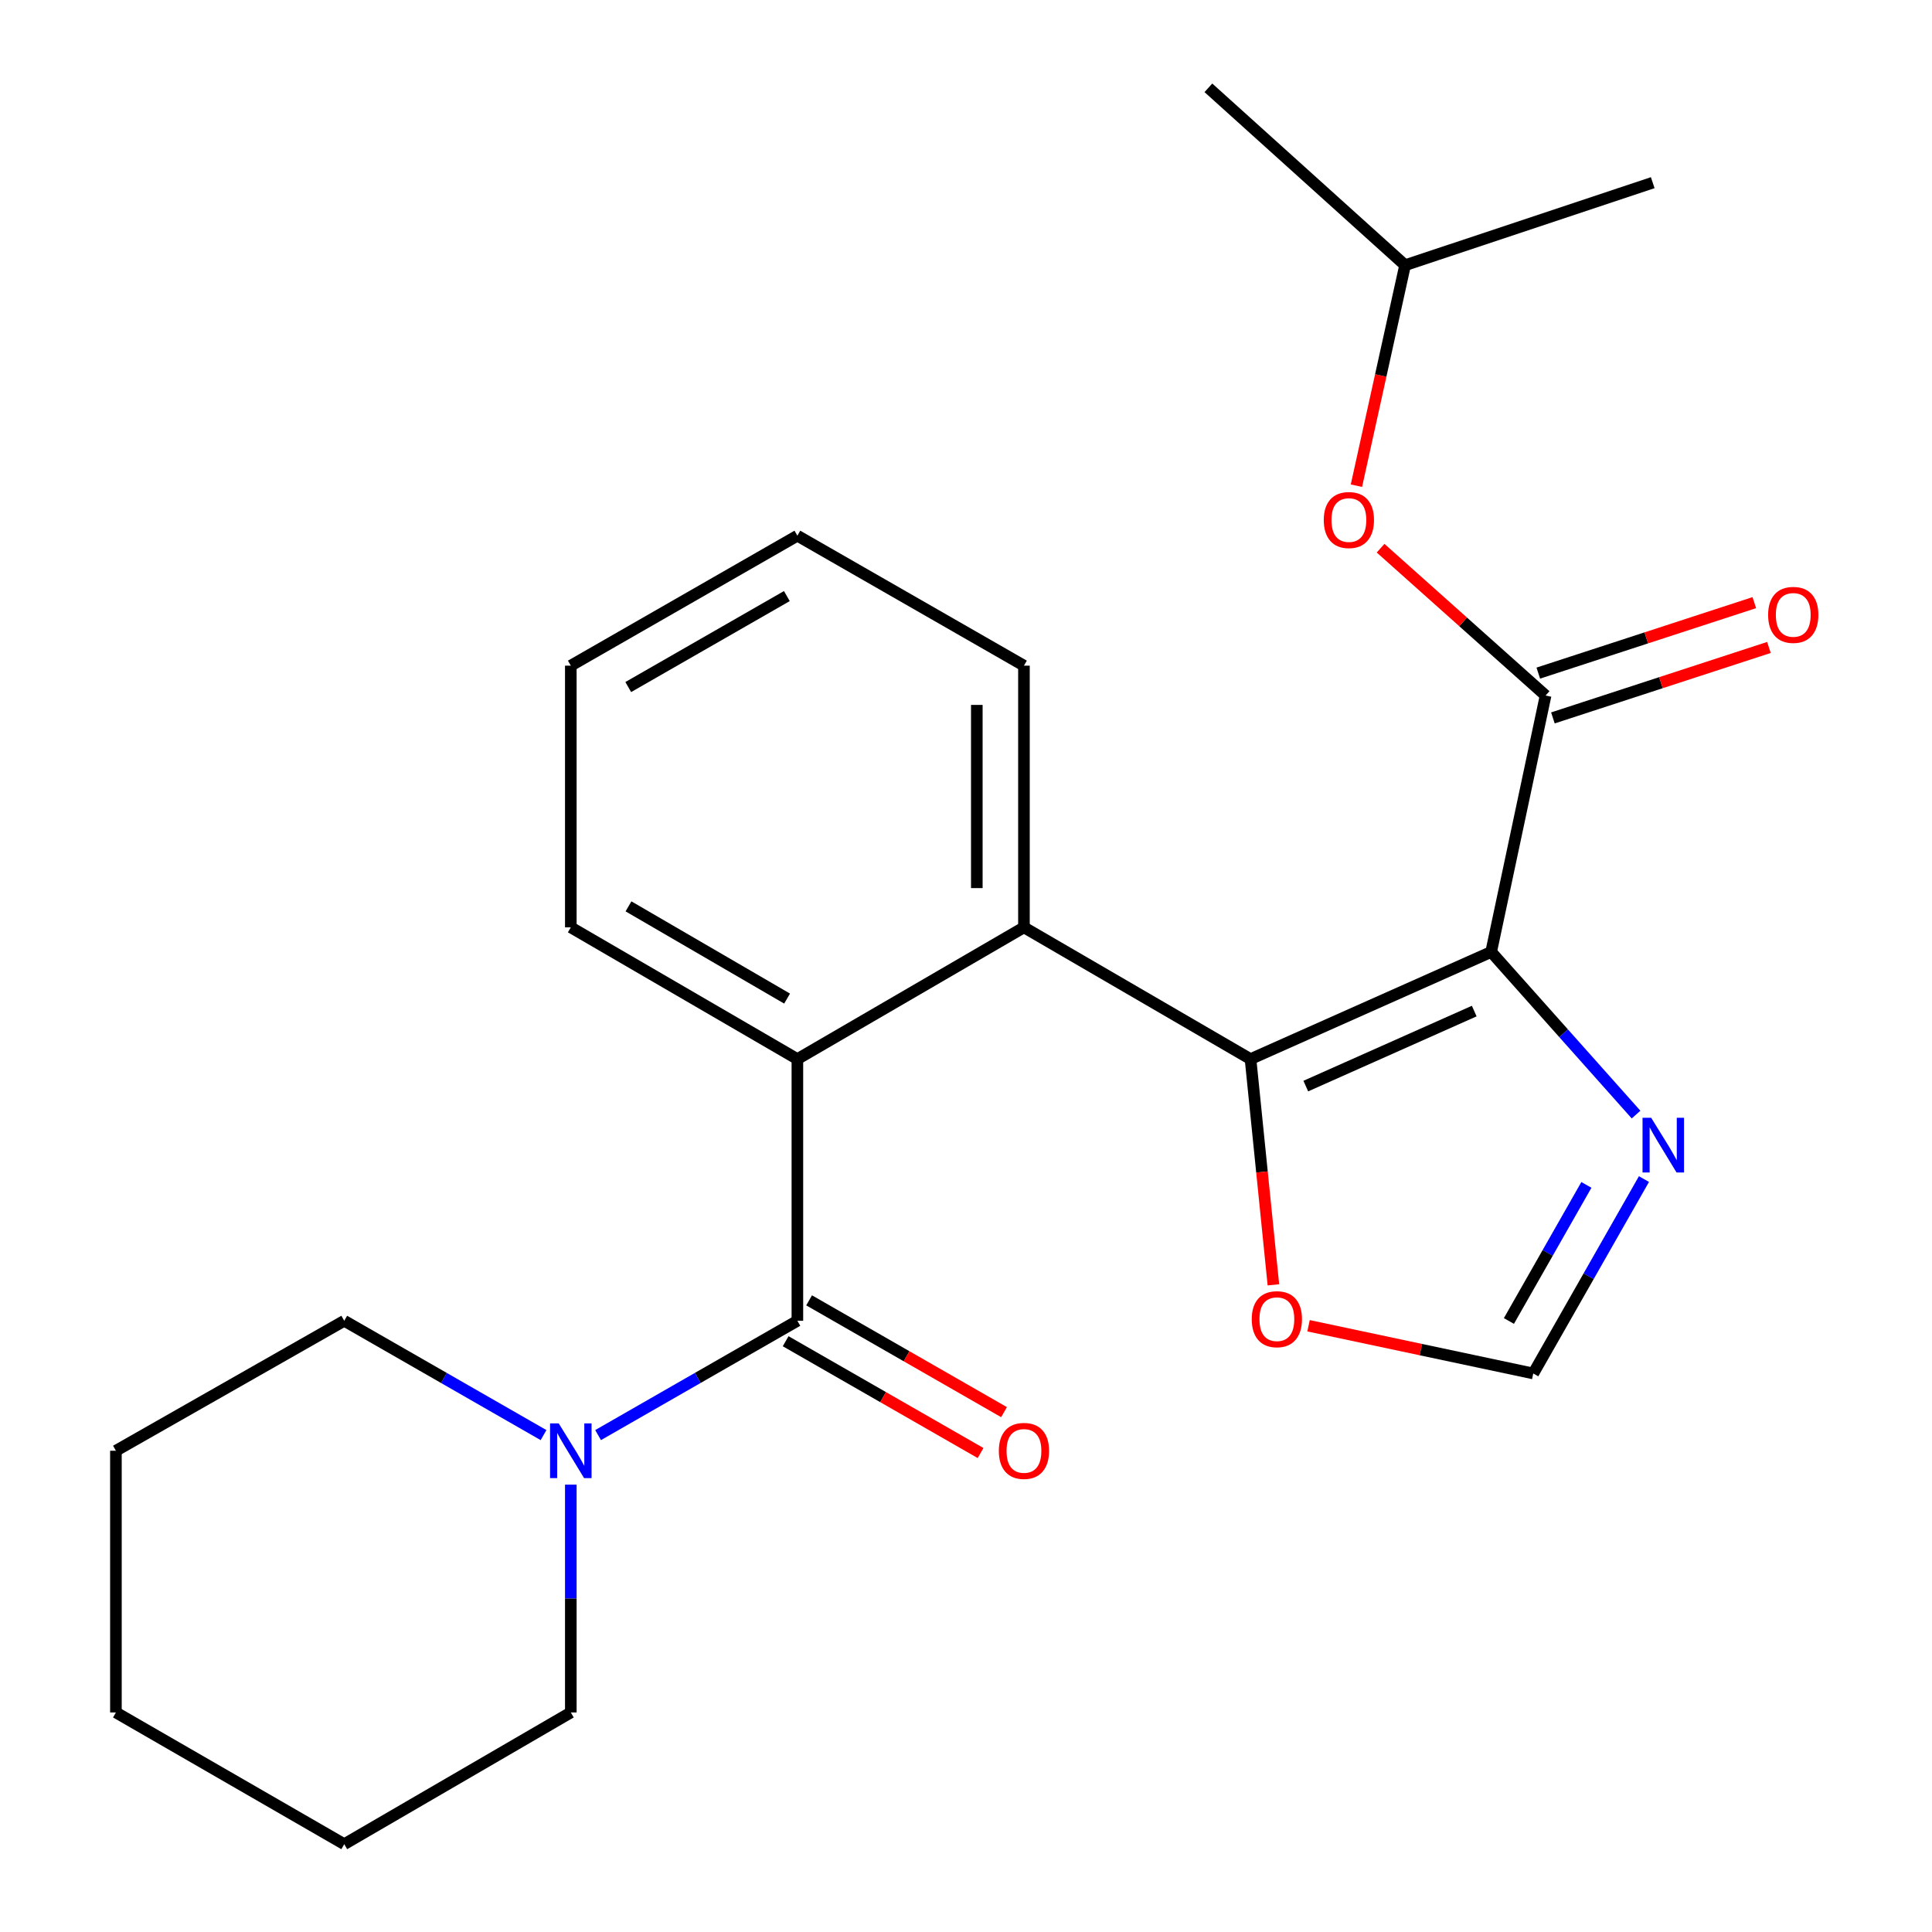 <?xml version='1.0' encoding='iso-8859-1'?>
<svg version='1.1' baseProfile='full'
              xmlns='http://www.w3.org/2000/svg'
                      xmlns:rdkit='http://www.rdkit.org/xml'
                      xmlns:xlink='http://www.w3.org/1999/xlink'
                  xml:space='preserve'
width='1000px' height='1000px' viewBox='0 0 1000 1000'>
<!-- END OF HEADER -->
<rect style='opacity:1.0;fill:#FFFFFF;stroke:none' width='1000' height='1000' x='0' y='0'> </rect>
<path class='bond-0' d='M 771.82,492.721 L 647.269,548.186' style='fill:none;fill-rule:evenodd;stroke:#000000;stroke-width:6px;stroke-linecap:butt;stroke-linejoin:miter;stroke-opacity:1' />
<path class='bond-0' d='M 763.062,523.329 L 675.876,562.154' style='fill:none;fill-rule:evenodd;stroke:#000000;stroke-width:6px;stroke-linecap:butt;stroke-linejoin:miter;stroke-opacity:1' />
<path class='bond-1' d='M 771.82,492.721 L 799.999,359.997' style='fill:none;fill-rule:evenodd;stroke:#000000;stroke-width:6px;stroke-linecap:butt;stroke-linejoin:miter;stroke-opacity:1' />
<path class='bond-2' d='M 771.82,492.721 L 809.322,534.816' style='fill:none;fill-rule:evenodd;stroke:#000000;stroke-width:6px;stroke-linecap:butt;stroke-linejoin:miter;stroke-opacity:1' />
<path class='bond-2' d='M 809.322,534.816 L 846.824,576.912' style='fill:none;fill-rule:evenodd;stroke:#0000FF;stroke-width:6px;stroke-linecap:butt;stroke-linejoin:miter;stroke-opacity:1' />
<path class='bond-3' d='M 647.269,548.186 L 529.996,479.994' style='fill:none;fill-rule:evenodd;stroke:#000000;stroke-width:6px;stroke-linecap:butt;stroke-linejoin:miter;stroke-opacity:1' />
<path class='bond-4' d='M 647.269,548.186 L 653.19,606.606' style='fill:none;fill-rule:evenodd;stroke:#000000;stroke-width:6px;stroke-linecap:butt;stroke-linejoin:miter;stroke-opacity:1' />
<path class='bond-4' d='M 653.19,606.606 L 659.11,665.026' style='fill:none;fill-rule:evenodd;stroke:#FF0000;stroke-width:6px;stroke-linecap:butt;stroke-linejoin:miter;stroke-opacity:1' />
<path class='bond-5' d='M 412.724,683.634 L 412.724,548.186' style='fill:none;fill-rule:evenodd;stroke:#000000;stroke-width:6px;stroke-linecap:butt;stroke-linejoin:miter;stroke-opacity:1' />
<path class='bond-6' d='M 412.724,683.634 L 361.148,713.22' style='fill:none;fill-rule:evenodd;stroke:#000000;stroke-width:6px;stroke-linecap:butt;stroke-linejoin:miter;stroke-opacity:1' />
<path class='bond-6' d='M 361.148,713.22 L 309.572,742.805' style='fill:none;fill-rule:evenodd;stroke:#0000FF;stroke-width:6px;stroke-linecap:butt;stroke-linejoin:miter;stroke-opacity:1' />
<path class='bond-7' d='M 406.654,694.216 L 457.1,723.153' style='fill:none;fill-rule:evenodd;stroke:#000000;stroke-width:6px;stroke-linecap:butt;stroke-linejoin:miter;stroke-opacity:1' />
<path class='bond-7' d='M 457.1,723.153 L 507.547,752.09' style='fill:none;fill-rule:evenodd;stroke:#FF0000;stroke-width:6px;stroke-linecap:butt;stroke-linejoin:miter;stroke-opacity:1' />
<path class='bond-7' d='M 418.794,673.053 L 469.24,701.99' style='fill:none;fill-rule:evenodd;stroke:#000000;stroke-width:6px;stroke-linecap:butt;stroke-linejoin:miter;stroke-opacity:1' />
<path class='bond-7' d='M 469.24,701.99 L 519.686,730.927' style='fill:none;fill-rule:evenodd;stroke:#FF0000;stroke-width:6px;stroke-linecap:butt;stroke-linejoin:miter;stroke-opacity:1' />
<path class='bond-8' d='M 799.999,359.997 L 757.295,321.869' style='fill:none;fill-rule:evenodd;stroke:#000000;stroke-width:6px;stroke-linecap:butt;stroke-linejoin:miter;stroke-opacity:1' />
<path class='bond-8' d='M 757.295,321.869 L 714.591,283.742' style='fill:none;fill-rule:evenodd;stroke:#FF0000;stroke-width:6px;stroke-linecap:butt;stroke-linejoin:miter;stroke-opacity:1' />
<path class='bond-9' d='M 803.782,371.594 L 859.689,353.357' style='fill:none;fill-rule:evenodd;stroke:#000000;stroke-width:6px;stroke-linecap:butt;stroke-linejoin:miter;stroke-opacity:1' />
<path class='bond-9' d='M 859.689,353.357 L 915.595,335.12' style='fill:none;fill-rule:evenodd;stroke:#FF0000;stroke-width:6px;stroke-linecap:butt;stroke-linejoin:miter;stroke-opacity:1' />
<path class='bond-9' d='M 796.216,348.4 L 852.122,330.162' style='fill:none;fill-rule:evenodd;stroke:#000000;stroke-width:6px;stroke-linecap:butt;stroke-linejoin:miter;stroke-opacity:1' />
<path class='bond-9' d='M 852.122,330.162 L 908.029,311.925' style='fill:none;fill-rule:evenodd;stroke:#FF0000;stroke-width:6px;stroke-linecap:butt;stroke-linejoin:miter;stroke-opacity:1' />
<path class='bond-10' d='M 529.996,479.994 L 412.724,548.186' style='fill:none;fill-rule:evenodd;stroke:#000000;stroke-width:6px;stroke-linecap:butt;stroke-linejoin:miter;stroke-opacity:1' />
<path class='bond-11' d='M 529.996,479.994 L 529.996,344.545' style='fill:none;fill-rule:evenodd;stroke:#000000;stroke-width:6px;stroke-linecap:butt;stroke-linejoin:miter;stroke-opacity:1' />
<path class='bond-11' d='M 505.599,459.676 L 505.599,364.862' style='fill:none;fill-rule:evenodd;stroke:#000000;stroke-width:6px;stroke-linecap:butt;stroke-linejoin:miter;stroke-opacity:1' />
<path class='bond-12' d='M 412.724,548.186 L 295.452,479.994' style='fill:none;fill-rule:evenodd;stroke:#000000;stroke-width:6px;stroke-linecap:butt;stroke-linejoin:miter;stroke-opacity:1' />
<path class='bond-12' d='M 407.397,516.866 L 325.307,469.131' style='fill:none;fill-rule:evenodd;stroke:#000000;stroke-width:6px;stroke-linecap:butt;stroke-linejoin:miter;stroke-opacity:1' />
<path class='bond-13' d='M 850.913,610.285 L 822.264,660.596' style='fill:none;fill-rule:evenodd;stroke:#0000FF;stroke-width:6px;stroke-linecap:butt;stroke-linejoin:miter;stroke-opacity:1' />
<path class='bond-13' d='M 822.264,660.596 L 793.615,710.906' style='fill:none;fill-rule:evenodd;stroke:#000000;stroke-width:6px;stroke-linecap:butt;stroke-linejoin:miter;stroke-opacity:1' />
<path class='bond-13' d='M 821.117,613.305 L 801.063,648.523' style='fill:none;fill-rule:evenodd;stroke:#0000FF;stroke-width:6px;stroke-linecap:butt;stroke-linejoin:miter;stroke-opacity:1' />
<path class='bond-13' d='M 801.063,648.523 L 781.008,683.74' style='fill:none;fill-rule:evenodd;stroke:#000000;stroke-width:6px;stroke-linecap:butt;stroke-linejoin:miter;stroke-opacity:1' />
<path class='bond-14' d='M 295.452,768.451 L 295.452,827.409' style='fill:none;fill-rule:evenodd;stroke:#0000FF;stroke-width:6px;stroke-linecap:butt;stroke-linejoin:miter;stroke-opacity:1' />
<path class='bond-14' d='M 295.452,827.409 L 295.452,886.367' style='fill:none;fill-rule:evenodd;stroke:#000000;stroke-width:6px;stroke-linecap:butt;stroke-linejoin:miter;stroke-opacity:1' />
<path class='bond-15' d='M 281.332,742.805 L 229.756,713.22' style='fill:none;fill-rule:evenodd;stroke:#0000FF;stroke-width:6px;stroke-linecap:butt;stroke-linejoin:miter;stroke-opacity:1' />
<path class='bond-15' d='M 229.756,713.22 L 178.179,683.634' style='fill:none;fill-rule:evenodd;stroke:#000000;stroke-width:6px;stroke-linecap:butt;stroke-linejoin:miter;stroke-opacity:1' />
<path class='bond-16' d='M 677.296,686.207 L 735.456,698.556' style='fill:none;fill-rule:evenodd;stroke:#FF0000;stroke-width:6px;stroke-linecap:butt;stroke-linejoin:miter;stroke-opacity:1' />
<path class='bond-16' d='M 735.456,698.556 L 793.615,710.906' style='fill:none;fill-rule:evenodd;stroke:#000000;stroke-width:6px;stroke-linecap:butt;stroke-linejoin:miter;stroke-opacity:1' />
<path class='bond-17' d='M 702.084,251.393 L 714.675,194.333' style='fill:none;fill-rule:evenodd;stroke:#FF0000;stroke-width:6px;stroke-linecap:butt;stroke-linejoin:miter;stroke-opacity:1' />
<path class='bond-17' d='M 714.675,194.333 L 727.267,137.272' style='fill:none;fill-rule:evenodd;stroke:#000000;stroke-width:6px;stroke-linecap:butt;stroke-linejoin:miter;stroke-opacity:1' />
<path class='bond-18' d='M 529.996,344.545 L 412.724,277.275' style='fill:none;fill-rule:evenodd;stroke:#000000;stroke-width:6px;stroke-linecap:butt;stroke-linejoin:miter;stroke-opacity:1' />
<path class='bond-19' d='M 295.452,479.994 L 295.452,344.545' style='fill:none;fill-rule:evenodd;stroke:#000000;stroke-width:6px;stroke-linecap:butt;stroke-linejoin:miter;stroke-opacity:1' />
<path class='bond-20' d='M 295.452,886.367 L 178.179,954.545' style='fill:none;fill-rule:evenodd;stroke:#000000;stroke-width:6px;stroke-linecap:butt;stroke-linejoin:miter;stroke-opacity:1' />
<path class='bond-21' d='M 178.179,683.634 L 59.999,750.905' style='fill:none;fill-rule:evenodd;stroke:#000000;stroke-width:6px;stroke-linecap:butt;stroke-linejoin:miter;stroke-opacity:1' />
<path class='bond-22' d='M 727.267,137.272 L 625.46,45.455' style='fill:none;fill-rule:evenodd;stroke:#000000;stroke-width:6px;stroke-linecap:butt;stroke-linejoin:miter;stroke-opacity:1' />
<path class='bond-23' d='M 727.267,137.272 L 855.45,94.548' style='fill:none;fill-rule:evenodd;stroke:#000000;stroke-width:6px;stroke-linecap:butt;stroke-linejoin:miter;stroke-opacity:1' />
<path class='bond-24' d='M 59.999,750.905 L 59.999,886.367' style='fill:none;fill-rule:evenodd;stroke:#000000;stroke-width:6px;stroke-linecap:butt;stroke-linejoin:miter;stroke-opacity:1' />
<path class='bond-25' d='M 178.179,954.545 L 59.999,886.367' style='fill:none;fill-rule:evenodd;stroke:#000000;stroke-width:6px;stroke-linecap:butt;stroke-linejoin:miter;stroke-opacity:1' />
<path class='bond-26' d='M 295.452,344.545 L 412.724,277.275' style='fill:none;fill-rule:evenodd;stroke:#000000;stroke-width:6px;stroke-linecap:butt;stroke-linejoin:miter;stroke-opacity:1' />
<path class='bond-26' d='M 325.182,355.618 L 407.273,308.529' style='fill:none;fill-rule:evenodd;stroke:#000000;stroke-width:6px;stroke-linecap:butt;stroke-linejoin:miter;stroke-opacity:1' />
<path  class='atom-6' d='M 854.653 578.565
L 863.933 593.565
Q 864.853 595.045, 866.333 597.725
Q 867.813 600.405, 867.893 600.565
L 867.893 578.565
L 871.653 578.565
L 871.653 606.885
L 867.773 606.885
L 857.813 590.485
Q 856.653 588.565, 855.413 586.365
Q 854.213 584.165, 853.853 583.485
L 853.853 606.885
L 850.173 606.885
L 850.173 578.565
L 854.653 578.565
' fill='#0000FF'/>
<path  class='atom-7' d='M 289.192 736.745
L 298.472 751.745
Q 299.392 753.225, 300.872 755.905
Q 302.352 758.585, 302.432 758.745
L 302.432 736.745
L 306.192 736.745
L 306.192 765.065
L 302.312 765.065
L 292.352 748.665
Q 291.192 746.745, 289.952 744.545
Q 288.752 742.345, 288.392 741.665
L 288.392 765.065
L 284.712 765.065
L 284.712 736.745
L 289.192 736.745
' fill='#0000FF'/>
<path  class='atom-8' d='M 647.904 682.806
Q 647.904 676.006, 651.264 672.206
Q 654.624 668.406, 660.904 668.406
Q 667.184 668.406, 670.544 672.206
Q 673.904 676.006, 673.904 682.806
Q 673.904 689.686, 670.504 693.606
Q 667.104 697.486, 660.904 697.486
Q 654.664 697.486, 651.264 693.606
Q 647.904 689.726, 647.904 682.806
M 660.904 694.286
Q 665.224 694.286, 667.544 691.406
Q 669.904 688.486, 669.904 682.806
Q 669.904 677.246, 667.544 674.446
Q 665.224 671.606, 660.904 671.606
Q 656.584 671.606, 654.224 674.406
Q 651.904 677.206, 651.904 682.806
Q 651.904 688.526, 654.224 691.406
Q 656.584 694.286, 660.904 694.286
' fill='#FF0000'/>
<path  class='atom-10' d='M 685.179 269.168
Q 685.179 262.368, 688.539 258.568
Q 691.899 254.768, 698.179 254.768
Q 704.459 254.768, 707.819 258.568
Q 711.179 262.368, 711.179 269.168
Q 711.179 276.048, 707.779 279.968
Q 704.379 283.848, 698.179 283.848
Q 691.939 283.848, 688.539 279.968
Q 685.179 276.088, 685.179 269.168
M 698.179 280.648
Q 702.499 280.648, 704.819 277.768
Q 707.179 274.848, 707.179 269.168
Q 707.179 263.608, 704.819 260.808
Q 702.499 257.968, 698.179 257.968
Q 693.859 257.968, 691.499 260.768
Q 689.179 263.568, 689.179 269.168
Q 689.179 274.888, 691.499 277.768
Q 693.859 280.648, 698.179 280.648
' fill='#FF0000'/>
<path  class='atom-11' d='M 516.996 750.985
Q 516.996 744.185, 520.356 740.385
Q 523.716 736.585, 529.996 736.585
Q 536.276 736.585, 539.636 740.385
Q 542.996 744.185, 542.996 750.985
Q 542.996 757.865, 539.596 761.785
Q 536.196 765.665, 529.996 765.665
Q 523.756 765.665, 520.356 761.785
Q 516.996 757.905, 516.996 750.985
M 529.996 762.465
Q 534.316 762.465, 536.636 759.585
Q 538.996 756.665, 538.996 750.985
Q 538.996 745.425, 536.636 742.625
Q 534.316 739.785, 529.996 739.785
Q 525.676 739.785, 523.316 742.585
Q 520.996 745.385, 520.996 750.985
Q 520.996 756.705, 523.316 759.585
Q 525.676 762.465, 529.996 762.465
' fill='#FF0000'/>
<path  class='atom-12' d='M 915.183 318.262
Q 915.183 311.462, 918.543 307.662
Q 921.903 303.862, 928.183 303.862
Q 934.463 303.862, 937.823 307.662
Q 941.183 311.462, 941.183 318.262
Q 941.183 325.142, 937.783 329.062
Q 934.383 332.942, 928.183 332.942
Q 921.943 332.942, 918.543 329.062
Q 915.183 325.182, 915.183 318.262
M 928.183 329.742
Q 932.503 329.742, 934.823 326.862
Q 937.183 323.942, 937.183 318.262
Q 937.183 312.702, 934.823 309.902
Q 932.503 307.062, 928.183 307.062
Q 923.863 307.062, 921.503 309.862
Q 919.183 312.662, 919.183 318.262
Q 919.183 323.982, 921.503 326.862
Q 923.863 329.742, 928.183 329.742
' fill='#FF0000'/>
</svg>

